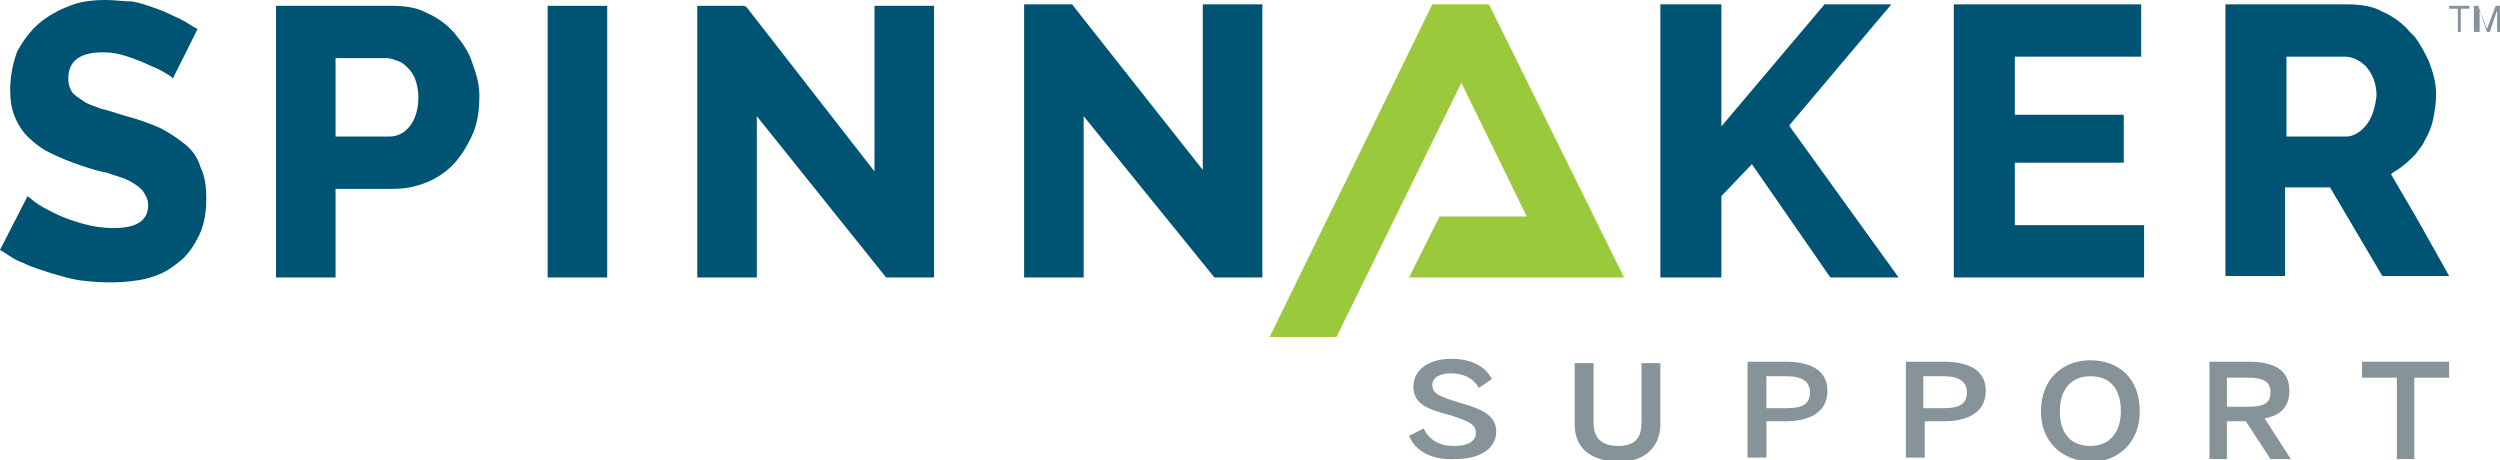<?xml version="1.0" encoding="utf-8"?>
<!-- Generator: Adobe Illustrator 26.3.1, SVG Export Plug-In . SVG Version: 6.00 Build 0)  -->
<svg version="1.1" id="Layer_1" xmlns="http://www.w3.org/2000/svg" xmlns:xlink="http://www.w3.org/1999/xlink" x="0px" y="0px"
	 viewBox="0 0 172.1 31.7" style="enable-background:new 0 0 172.1 31.7;" xml:space="preserve">
<style type="text/css">
	.st0{fill:#9ACA3C;}
	.st1{clip-path:url(#SVGID_00000095315602451532403910000014669758374668462984_);fill:#005473;}
	.st2{clip-path:url(#SVGID_00000095315602451532403910000014669758374668462984_);fill:#869398;}
</style>
<polygon class="st0" points="102.5,0.3 98.6,0.3 87.4,23.2 92,23.2 100.6,5.7 105.1,14.9 99.1,14.9 97,19.1 111.8,19.1 "/>
<g>
	<defs>
		<rect id="SVGID_1_" width="172.1" height="31.7"/>
	</defs>
	<clipPath id="SVGID_00000138549521031315693480000006180255884292010147_">
		<use xlink:href="#SVGID_1_"  style="overflow:visible;"/>
	</clipPath>
	<path style="clip-path:url(#SVGID_00000138549521031315693480000006180255884292010147_);fill:#005473;" d="M12.7,9.9
		c-0.5-0.4-1.1-0.8-1.7-1.1C10.3,8.5,9.5,8.2,8.7,8C8,7.8,7.5,7.6,7,7.5C6.5,7.3,6.1,7.2,5.8,7C5.5,6.8,5.2,6.6,5,6.4
		C4.8,6.1,4.7,5.8,4.7,5.4c0-1.2,0.8-1.8,2.4-1.8c0.6,0,1.1,0.1,1.7,0.3c0.6,0.2,1.1,0.4,1.5,0.6c0.5,0.2,0.9,0.4,1.2,0.6
		c0.2,0.1,0.3,0.2,0.4,0.3L13.6,2c-0.4-0.2-0.8-0.5-1.2-0.7c-0.5-0.2-1-0.5-1.6-0.7c-0.6-0.2-1.1-0.4-1.7-0.5C8.5,0.1,7.9,0,7.3,0
		C6.4,0,5.5,0.1,4.8,0.4C4,0.7,3.3,1.1,2.7,1.6C2.1,2.1,1.6,2.8,1.2,3.5C0.9,4.3,0.7,5.2,0.7,6.2C0.7,6.9,0.8,7.5,1,8
		c0.2,0.5,0.5,1,0.9,1.4c0.4,0.4,0.9,0.8,1.5,1.1c0.6,0.3,1.3,0.6,2.2,0.9c0.6,0.2,1.2,0.4,1.8,0.5c0.5,0.2,1,0.3,1.4,0.5
		c0.4,0.2,0.7,0.4,1,0.7c0.2,0.3,0.4,0.6,0.4,1c0,1.1-0.8,1.6-2.4,1.6c-0.7,0-1.4-0.1-2.1-0.3c-0.7-0.2-1.3-0.4-1.9-0.7
		c-0.6-0.3-1-0.5-1.4-0.8l-0.5-0.4L0,17.2c0.5,0.3,1,0.7,1.6,0.9c0.6,0.3,1.3,0.5,1.9,0.7c0.7,0.2,1.3,0.4,2,0.5
		c1.6,0.2,3.1,0.2,4.5-0.1c0.8-0.2,1.5-0.5,2.1-1c0.6-0.4,1.1-1,1.5-1.8c0.4-0.7,0.6-1.6,0.6-2.7c0-0.9-0.1-1.6-0.4-2.2
		C13.6,10.8,13.2,10.3,12.7,9.9"/>
	<path style="clip-path:url(#SVGID_00000138549521031315693480000006180255884292010147_);fill:#005473;" d="M31.3,2.3
		c-0.5-0.6-1.2-1.1-1.9-1.4c-0.7-0.4-1.6-0.5-2.4-0.5h-8v18.7h4.1V13h4c0.9,0,1.7-0.2,2.4-0.5c0.7-0.3,1.4-0.8,1.9-1.4
		c0.5-0.6,0.9-1.3,1.2-2C32.9,8.3,33,7.5,33,6.6c0-0.8-0.2-1.5-0.5-2.3C32.3,3.6,31.8,2.9,31.3,2.3 M28.2,8.7
		c-0.4,0.5-0.9,0.7-1.4,0.7h-3.7V4h3.5c0.3,0,0.5,0.1,0.8,0.2c0.3,0.1,0.5,0.3,0.7,0.5c0.2,0.2,0.4,0.5,0.5,0.8
		c0.1,0.3,0.2,0.7,0.2,1.2C28.8,7.5,28.6,8.2,28.2,8.7"/>
	
		<rect x="37.7" y="0.4" style="clip-path:url(#SVGID_00000138549521031315693480000006180255884292010147_);fill:#005473;" width="4.1" height="18.7"/>
	<path style="clip-path:url(#SVGID_00000138549521031315693480000006180255884292010147_);fill:#005473;" d="M51,0.4h-3v18.7h4.1V8
		l8.9,11.1h3.3V0.4h-4.1v11.4L51.4,0.5C51.3,0.4,51.2,0.4,51,0.4"/>
	<polygon style="clip-path:url(#SVGID_00000138549521031315693480000006180255884292010147_);fill:#005473;" points="70.5,0.3 
		70.5,19.1 74.6,19.1 74.6,8 83.6,19.1 86.9,19.1 86.9,0.3 82.8,0.3 82.8,11.7 73.8,0.3 	"/>
	<polygon style="clip-path:url(#SVGID_00000138549521031315693480000006180255884292010147_);fill:#005473;" points="123.2,8.6 
		130.2,0.3 125.6,0.3 118.5,8.7 118.5,0.3 114.3,0.3 114.3,19.1 118.5,19.1 118.5,13.5 120.6,11.3 126,19.1 130.7,19.1 123.2,8.7 	
		"/>
	<polygon style="clip-path:url(#SVGID_00000138549521031315693480000006180255884292010147_);fill:#005473;" points="138.7,11.2 
		146.2,11.2 146.2,7.9 138.7,7.9 138.7,3.9 147.4,3.9 147.4,0.3 134.5,0.3 134.5,19.1 147.6,19.1 147.6,15.5 138.7,15.5 	"/>
	<path style="clip-path:url(#SVGID_00000138549521031315693480000006180255884292010147_);fill:#005473;" d="M166.3,14.9l-1.7-2.9
		l0.1-0.1c0.5-0.3,0.9-0.6,1.3-1c0.1-0.1,0.2-0.2,0.3-0.3c0.2-0.3,0.5-0.6,0.6-0.9c0.3-0.5,0.5-1,0.6-1.5c0.1-0.5,0.2-1.1,0.2-1.7
		c0-0.8-0.2-1.5-0.5-2.3c-0.3-0.6-0.6-1.2-1-1.7c-0.1-0.1-0.2-0.2-0.3-0.3c-0.5-0.6-1.2-1.1-1.9-1.4c-0.7-0.4-1.6-0.5-2.4-0.5h-8.4
		v18.7h4.1v-6.1h3.1l3.6,6.1h2.2h2.4V19L166.3,14.9z M162.9,8.6c-0.4,0.5-0.9,0.8-1.4,0.8h-4.1V3.9h4c0.5,0,1,0.2,1.5,0.7
		c0.4,0.5,0.7,1.1,0.7,2C163.5,7.4,163.3,8.1,162.9,8.6"/>
	<path style="clip-path:url(#SVGID_00000138549521031315693480000006180255884292010147_);fill:#869398;" d="M97,30l1-0.5
		c0.4,0.8,1.1,1.2,2.1,1.2c0.9,0,1.5-0.3,1.5-0.9c0-0.6-0.5-0.8-1.7-1.2c-1.5-0.4-2.6-0.7-2.6-2c0-1.1,1-1.9,2.6-1.9
		c1.5,0,2.4,0.6,2.8,1.4l-0.9,0.6c-0.4-0.7-1.1-1-1.9-1c-0.8,0-1.3,0.3-1.3,0.8c0,0.6,0.5,0.8,1.8,1.2c1.4,0.4,2.6,0.8,2.6,2
		c0,1.1-1,1.9-2.8,1.9C98.5,31.7,97.4,31,97,30"/>
	<path style="clip-path:url(#SVGID_00000138549521031315693480000006180255884292010147_);fill:#869398;" d="M108.4,29.2v-4.2h1.3
		v4.1c0,1,0.5,1.6,1.7,1.6c1.2,0,1.6-0.6,1.6-1.6v-4.1h1.3v4.2c0,1.5-1,2.6-2.9,2.6C109.3,31.7,108.4,30.7,108.4,29.2"/>
	<path style="clip-path:url(#SVGID_00000138549521031315693480000006180255884292010147_);fill:#869398;" d="M120.3,31.6v-6.7h2.6
		c1.6,0,2.9,0.5,2.9,2c0,1.6-1.4,2.1-2.9,2.1h-1.3v2.5H120.3z M121.6,28.1h1.4c1.1,0,1.6-0.3,1.6-1.1c0-0.7-0.5-1.1-1.6-1.1h-1.4
		V28.1z"/>
	<path style="clip-path:url(#SVGID_00000138549521031315693480000006180255884292010147_);fill:#869398;" d="M131.2,31.6v-6.7h2.6
		c1.6,0,2.9,0.5,2.9,2c0,1.6-1.4,2.1-2.9,2.1h-1.3v2.5H131.2z M132.4,28.1h1.4c1.1,0,1.6-0.3,1.6-1.1c0-0.7-0.5-1.1-1.6-1.1h-1.4
		V28.1z"/>
	<path style="clip-path:url(#SVGID_00000138549521031315693480000006180255884292010147_);fill:#869398;" d="M140.5,28.3
		c0-2.2,1.5-3.5,3.4-3.5c1.9,0,3.4,1.2,3.4,3.5c0,2.2-1.5,3.5-3.4,3.5C142,31.7,140.5,30.5,140.5,28.3 M146,28.3
		c0-1.6-0.8-2.4-2.1-2.4c-1.3,0-2.1,0.9-2.1,2.4c0,1.6,0.8,2.4,2.1,2.4C145.2,30.7,146,29.8,146,28.3"/>
	<path style="clip-path:url(#SVGID_00000138549521031315693480000006180255884292010147_);fill:#869398;" d="M152.1,31.6v-6.7h2.7
		c1.8,0,2.8,0.6,2.8,2c0,1.1-0.6,1.7-1.7,1.9l1.8,2.8h-1.4l-1.7-2.6h-1.3v2.6H152.1z M153.3,28h1.4c1.1,0,1.6-0.2,1.6-1
		c0-0.8-0.6-1-1.6-1h-1.4V28z"/>
	<polygon style="clip-path:url(#SVGID_00000138549521031315693480000006180255884292010147_);fill:#869398;" points="165,31.6 
		165,26 162.6,26 162.6,24.9 168.6,24.9 168.6,26 166.2,26 166.2,31.6 	"/>
	<polygon style="clip-path:url(#SVGID_00000138549521031315693480000006180255884292010147_);fill:#869398;" points="169.2,2.2 
		169.2,0.6 168.6,0.6 168.6,0.4 170,0.4 170,0.6 169.4,0.6 169.4,2.2 	"/>
	<path style="clip-path:url(#SVGID_00000138549521031315693480000006180255884292010147_);fill:#869398;" d="M170.3,2.2V0.4h0.3
		l0.6,1.6h0l0.6-1.6h0.3v1.8h-0.2V0.7h0c0,0.1-0.1,0.2-0.1,0.3l-0.4,1.2h-0.2l-0.4-1.2c0-0.1-0.1-0.2-0.1-0.3h0v1.5H170.3z"/>
</g>
</svg>
